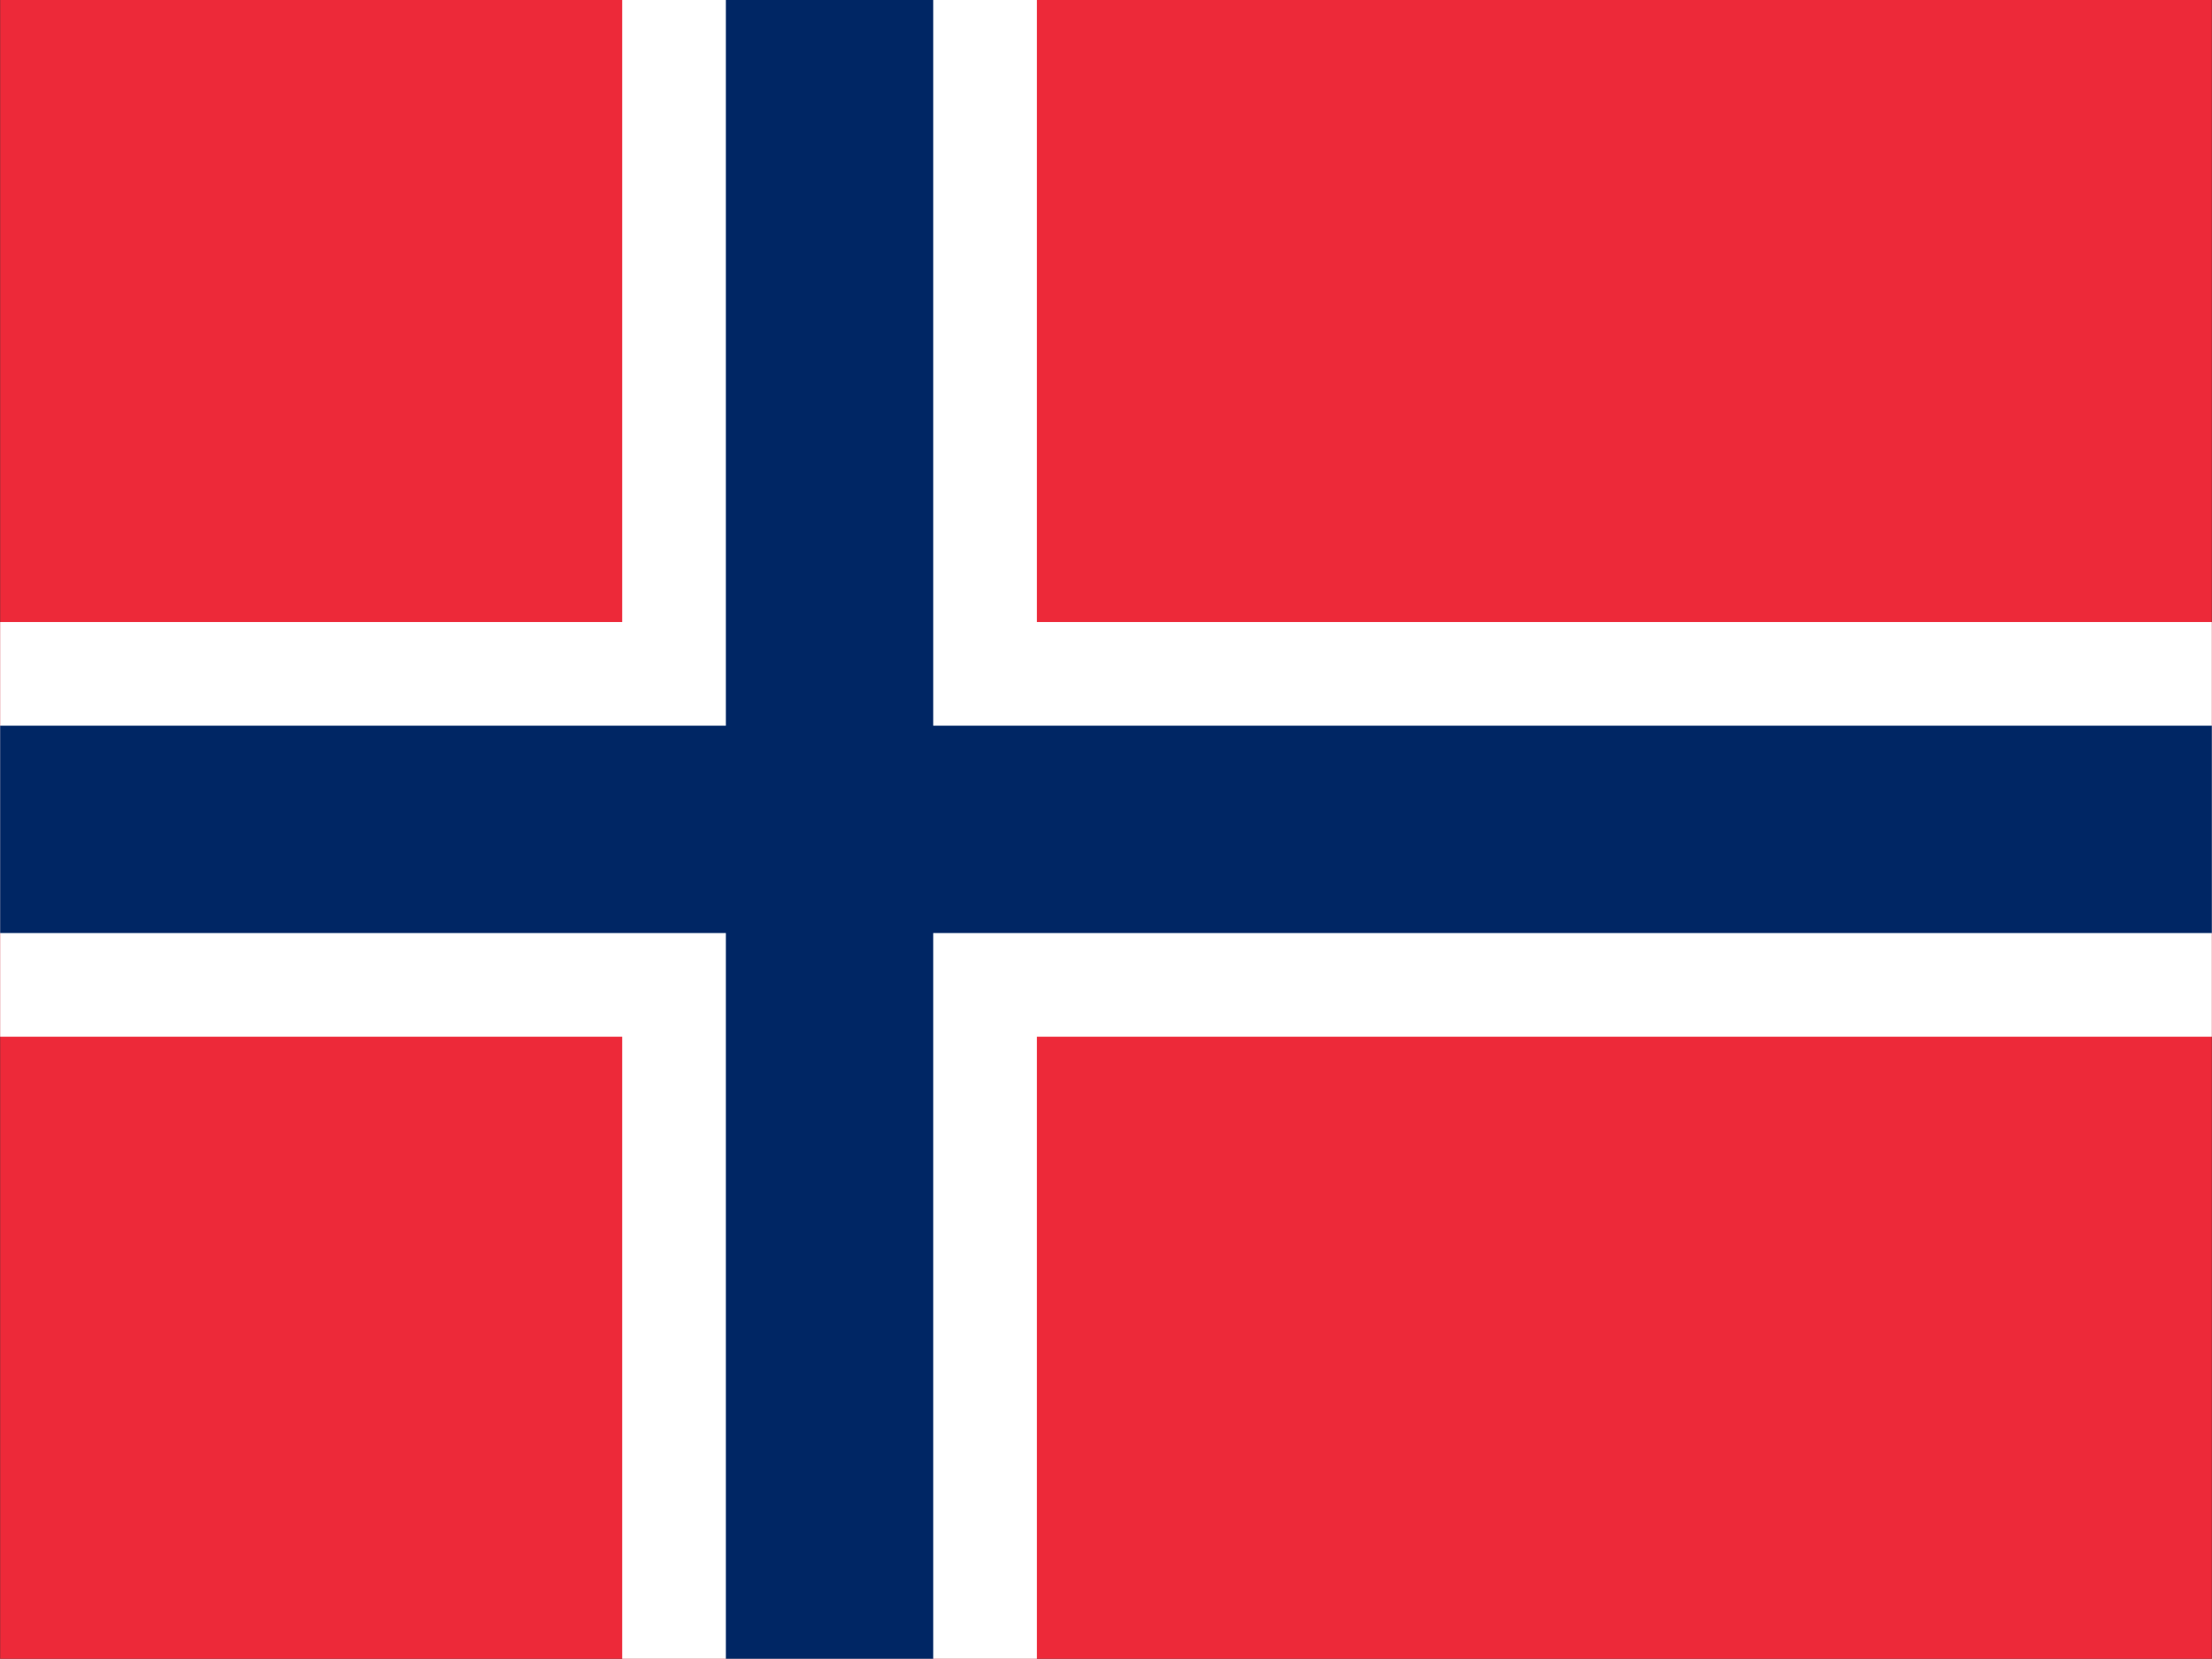 <?xml version="1.0" encoding="UTF-8"?>
<svg id="Lag_1" data-name="Lag 1" xmlns="http://www.w3.org/2000/svg" version="1.1" viewBox="0 0 640.1 480">
  <rect x="0" y="0" width="640.1" height="480" fill="#333333" stroke="none"/>
  <defs>
    <style>
      .cls-1 {
        fill: #ed2939;
      }

      .cls-1, .cls-2, .cls-3 {
        stroke-width: 0px;
      }

      .cls-2 {
        fill: #002664;
      }

      .cls-3 {
        fill: #fff;
      }
    </style>
  </defs>
  <path class="cls-1" d="M.05,0h640v480H.05V0Z"/>
  <path class="cls-3" d="M180.05,0h120v480h-120V0Z"/>
  <path class="cls-3" d="M.05,180h640v120H.05v-120Z"/>
  <path class="cls-2" d="M210.05,0h60v480h-60V0Z"/>
  <path class="cls-2" d="M.05,210h640v60H.05v-60Z"/>
</svg>
